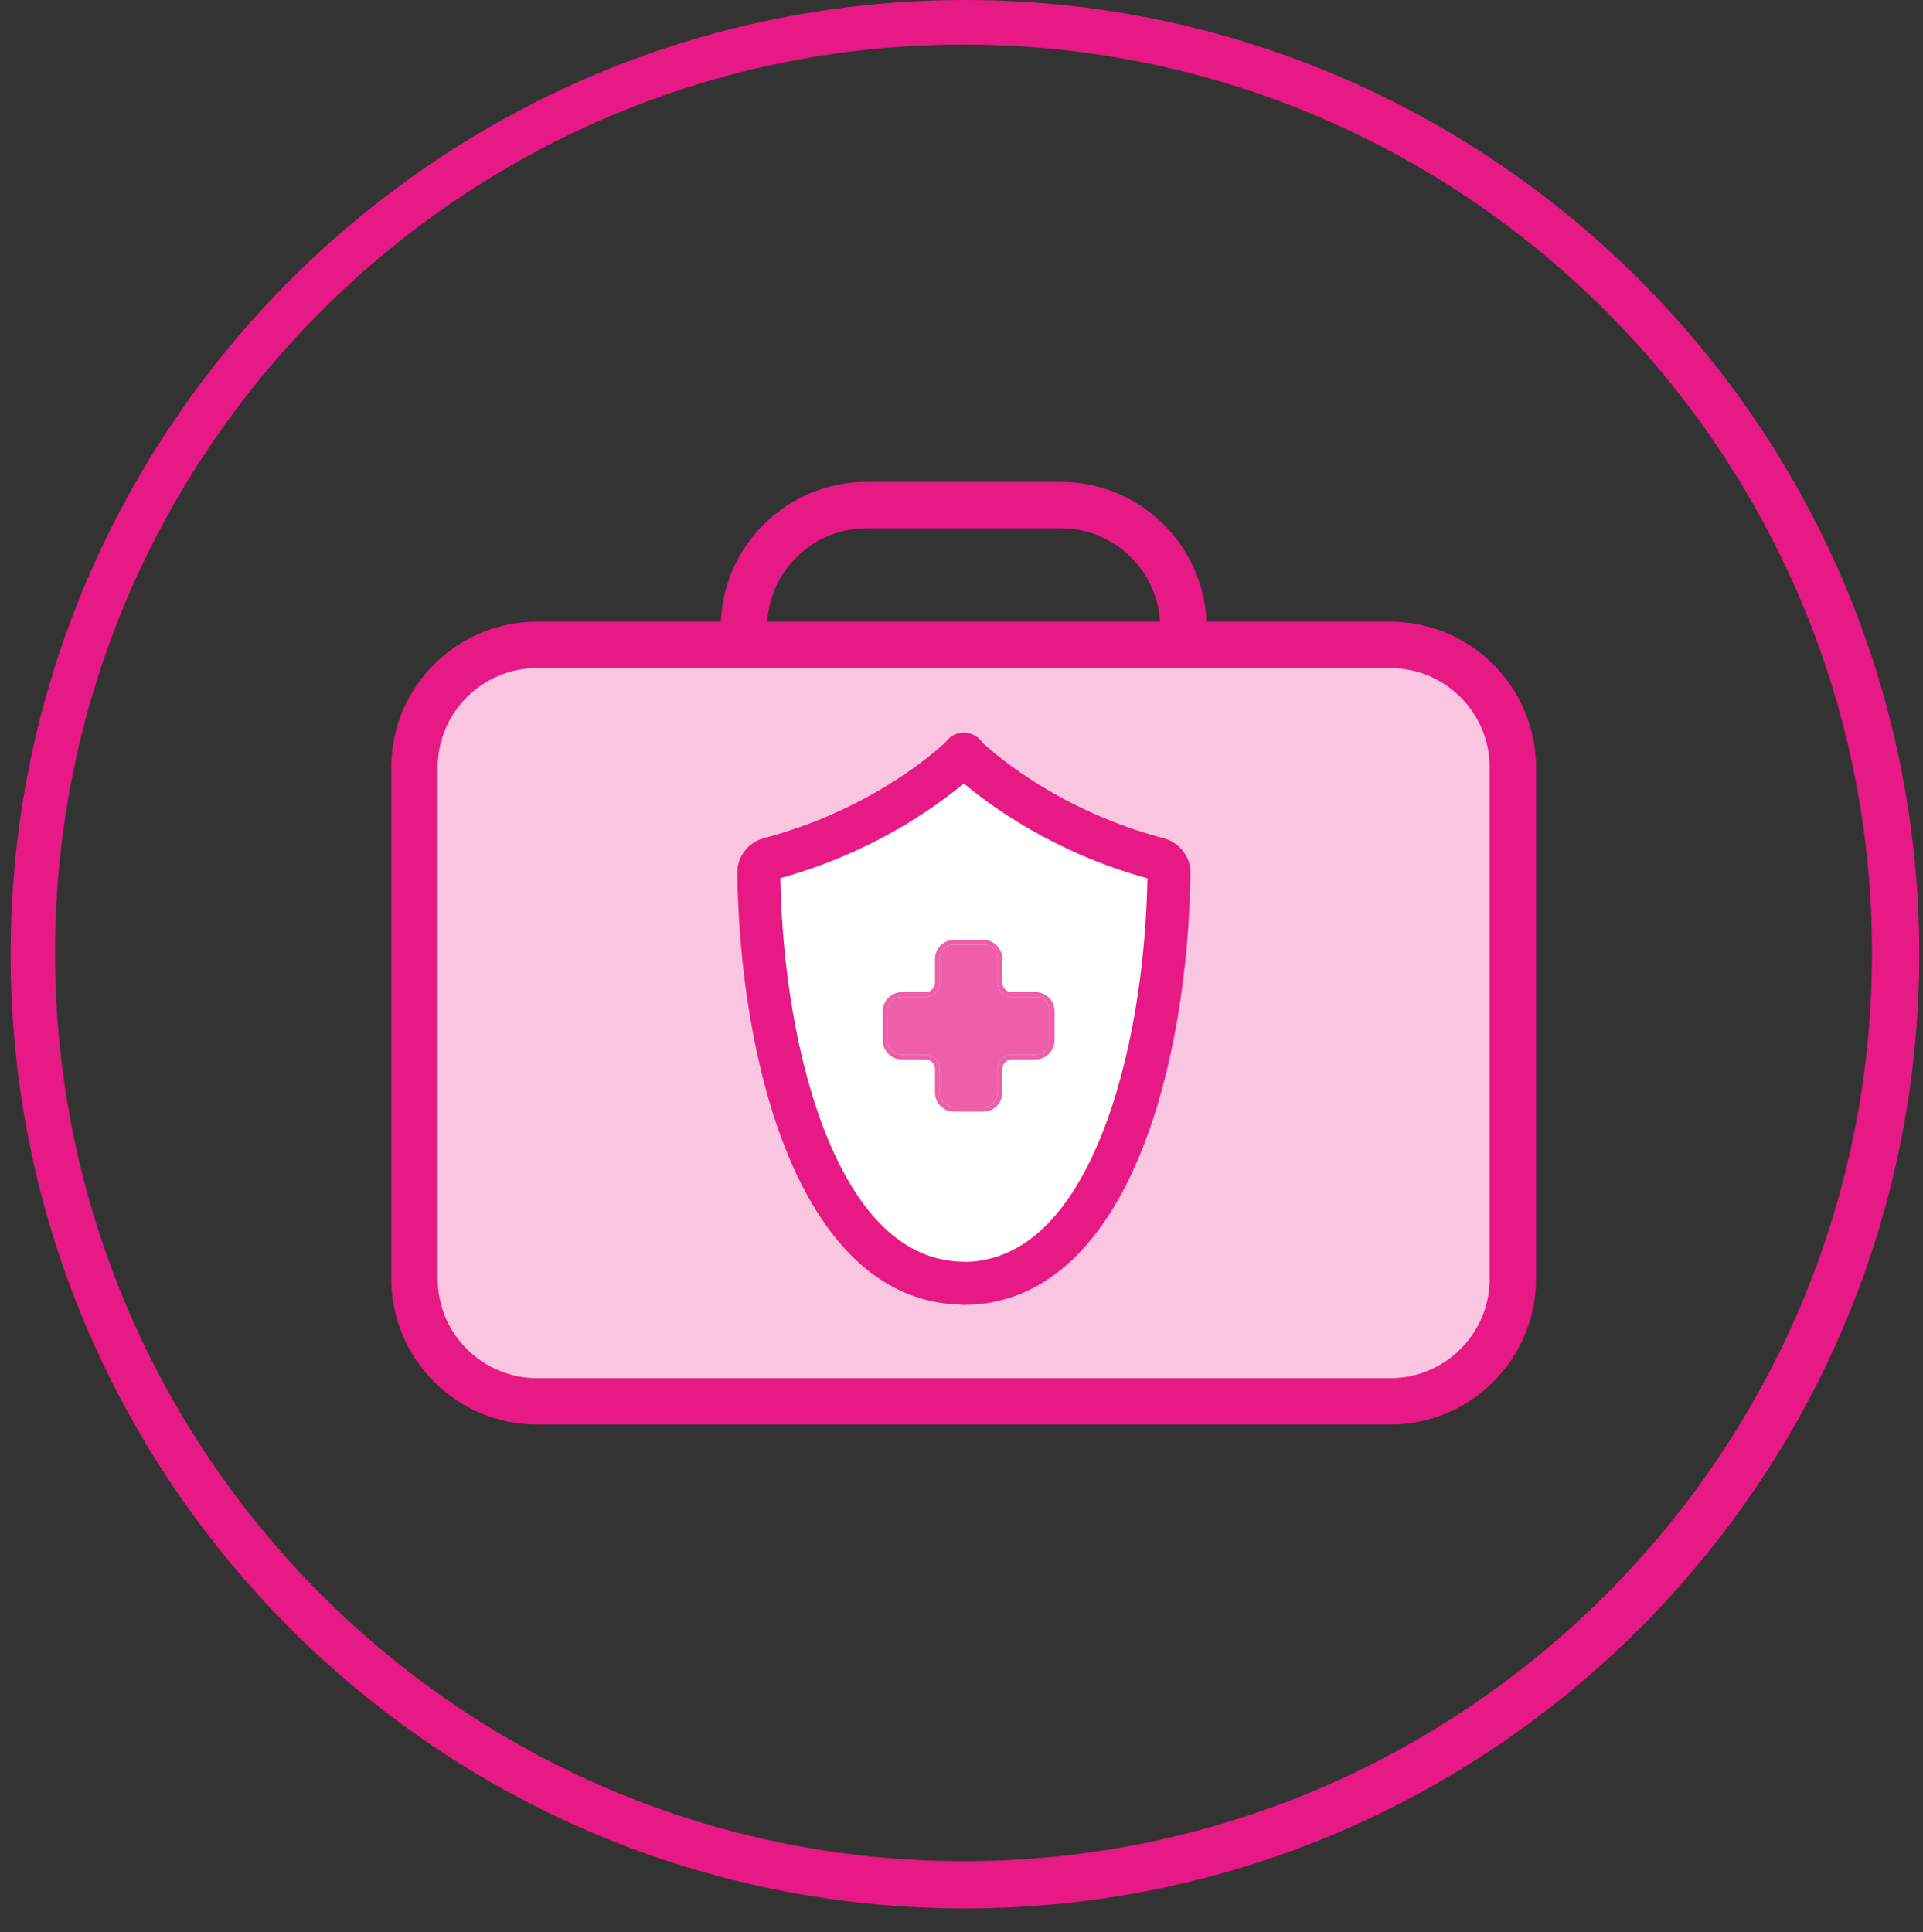<svg width="403" height="405" viewBox="0 0 403 405" fill="none" xmlns="http://www.w3.org/2000/svg">
<rect x="0" y="0" width="403" height="405" fill="#333333" stroke="none"/>
<g clip-path="url(#clip0_1595_1116)">
<path d="M202.22 400C91.93 400 2.22 310.28 2.22 200.01C2.22 89.74 91.93 0 202.22 0C312.51 0 402.22 89.73 402.22 200.01C402.22 310.29 312.5 400 202.22 400ZM201.93 9.34C96.95 9.34 11.54 94.74 11.54 199.72C11.54 304.7 96.95 390.09 201.93 390.09C306.91 390.09 392.32 304.68 392.32 199.72C392.32 94.76 306.91 9.34 201.93 9.34Z" fill="#E71984"/>
<rect x="88" y="136" width="227" height="156" rx="20" fill="#F9C5E0"/>
<path d="M202.152 158.314C202.132 158.295 202.125 158.272 202.125 158.245V158.145C202.125 158.091 202.061 158.064 202.023 158.102C202.019 158.105 202.015 158.109 202.011 158.113C201.994 158.13 201.945 158.108 201.928 158.091V158.091C201.9 158.064 201.875 158.105 201.875 158.144V158.214C201.875 158.234 201.87 158.25 201.856 158.264C199.76 160.305 185.384 173.618 161.293 180.002C159.953 180.357 158.997 181.552 159.015 182.939C159.487 220.765 171.331 268.665 201.851 268.953C201.864 268.953 201.875 268.964 201.875 268.976V268.976C201.875 268.989 201.885 269 201.898 269C232.604 268.975 244.512 220.907 244.985 182.978C245.003 181.591 244.047 180.397 242.706 180.041C218.646 173.668 204.278 160.38 202.152 158.314Z" fill="white"/>
<path d="M220 211.941C220 210.284 218.657 208.941 217 208.941H212.059C210.402 208.941 209.059 207.598 209.059 205.941V201C209.059 199.343 207.716 198 206.059 198H199.941C198.284 198 196.941 199.343 196.941 201V205.941C196.941 207.598 195.598 208.941 193.941 208.941H189C187.343 208.941 186 210.284 186 211.941V218.059C186 219.716 187.343 221.059 189 221.059H193.941C195.598 221.059 196.941 222.402 196.941 224.059V229C196.941 230.657 198.284 232 199.941 232H206.059C207.716 232 209.059 230.657 209.059 229V224.059C209.059 222.402 210.402 221.059 212.059 221.059H217C218.657 221.059 220 219.716 220 218.059V211.941Z" fill="#EE5EA9"/>
<path fill-rule="evenodd" clip-rule="evenodd" d="M252.84 130.3H291.362C308.206 130.3 321.907 144.002 321.907 160.846V268.032C321.907 284.876 308.206 298.578 291.362 298.578H112.546C95.702 298.578 82 284.876 82 268.032V160.846C82 144.002 95.702 130.3 112.546 130.3H151.067C151.722 114.031 165.161 101 181.587 101H222.32C238.746 101 252.185 114.032 252.84 130.3ZM181.587 110.724C170.526 110.724 161.449 119.398 160.803 130.3H243.104C242.458 119.398 233.381 110.724 222.32 110.724H181.587ZM91.724 160.846C91.724 149.365 101.065 140.024 112.546 140.024H291.362C302.842 140.024 312.184 149.365 312.184 160.846V268.032C312.184 279.512 302.842 288.854 291.362 288.854H112.546C101.065 288.854 91.724 279.512 91.724 268.032V160.846Z" fill="#E71984"/>
<path fill-rule="evenodd" clip-rule="evenodd" d="M212.059 207.941H217C219.209 207.941 221 209.732 221 211.941V218.059C221 220.268 219.209 222.059 217 222.059H212.059C210.954 222.059 210.059 222.954 210.059 224.059V229C210.059 231.209 208.268 233 206.059 233H199.941C197.732 233 195.941 231.209 195.941 229V224.059C195.941 222.954 195.046 222.059 193.941 222.059H189C186.791 222.059 185 220.268 185 218.059V211.941C185 209.732 186.791 207.941 189 207.941H193.941C195.046 207.941 195.941 207.046 195.941 205.941V201C195.941 198.791 197.732 197 199.941 197H206.059C208.268 197 210.059 198.791 210.059 201V205.941C210.059 207.046 210.954 207.941 212.059 207.941ZM217 208.941C218.657 208.941 220 210.284 220 211.941V218.059C220 219.716 218.657 221.059 217 221.059H212.059C210.402 221.059 209.059 222.402 209.059 224.059V229C209.059 230.657 207.716 232 206.059 232H199.941C198.284 232 196.941 230.657 196.941 229V224.059C196.941 222.402 195.598 221.059 193.941 221.059H189C187.343 221.059 186 219.716 186 218.059V211.941C186 210.284 187.343 208.941 189 208.941H193.941C195.598 208.941 196.941 207.598 196.941 205.941V201C196.941 199.343 198.284 198 199.941 198H206.059C207.716 198 209.059 199.343 209.059 201V205.941C209.059 207.598 210.402 208.941 212.059 208.941H217Z" fill="#EE5EA9"/>
<path fill-rule="evenodd" clip-rule="evenodd" d="M205.921 155.684C209.283 158.784 222.601 170.061 243.858 175.691C247.085 176.546 249.529 179.476 249.485 183.034C249.244 202.343 246.103 224.453 238.942 241.911C231.872 259.151 220.104 273.485 201.902 273.5C201.656 273.5 201.413 273.48 201.174 273.441C183.443 272.945 171.944 258.734 164.999 241.724C157.88 224.291 154.755 202.253 154.515 182.995C154.471 179.437 156.914 176.507 160.141 175.652C181.612 169.962 194.985 158.515 198.175 155.553C198.252 155.441 198.336 155.329 198.428 155.219C198.878 154.677 199.871 153.762 201.465 153.604C201.543 153.597 201.619 153.591 201.695 153.587C203.352 153.463 205.012 154.267 205.921 155.684ZM204.394 154.329C204.626 154.48 204.865 154.667 205.098 154.898C204.912 154.714 204.676 154.515 204.394 154.329ZM201.975 164.195C196.157 169.088 182.937 178.694 163.533 184.058C163.875 202.326 166.917 222.614 173.331 238.322C179.973 254.589 189.465 264.336 201.893 264.453C202.08 264.455 202.266 264.468 202.449 264.493C214.681 264.201 224.037 254.536 230.616 238.495C237.066 222.768 240.124 202.417 240.467 184.097C221.005 178.72 207.765 169.073 201.975 164.195Z" fill="#E71984"/>
</g>
<defs>
<clipPath id="clip0_1595_1116">
<rect width="402.22" height="404.82" fill="white"/>
</clipPath>
</defs>
</svg>
